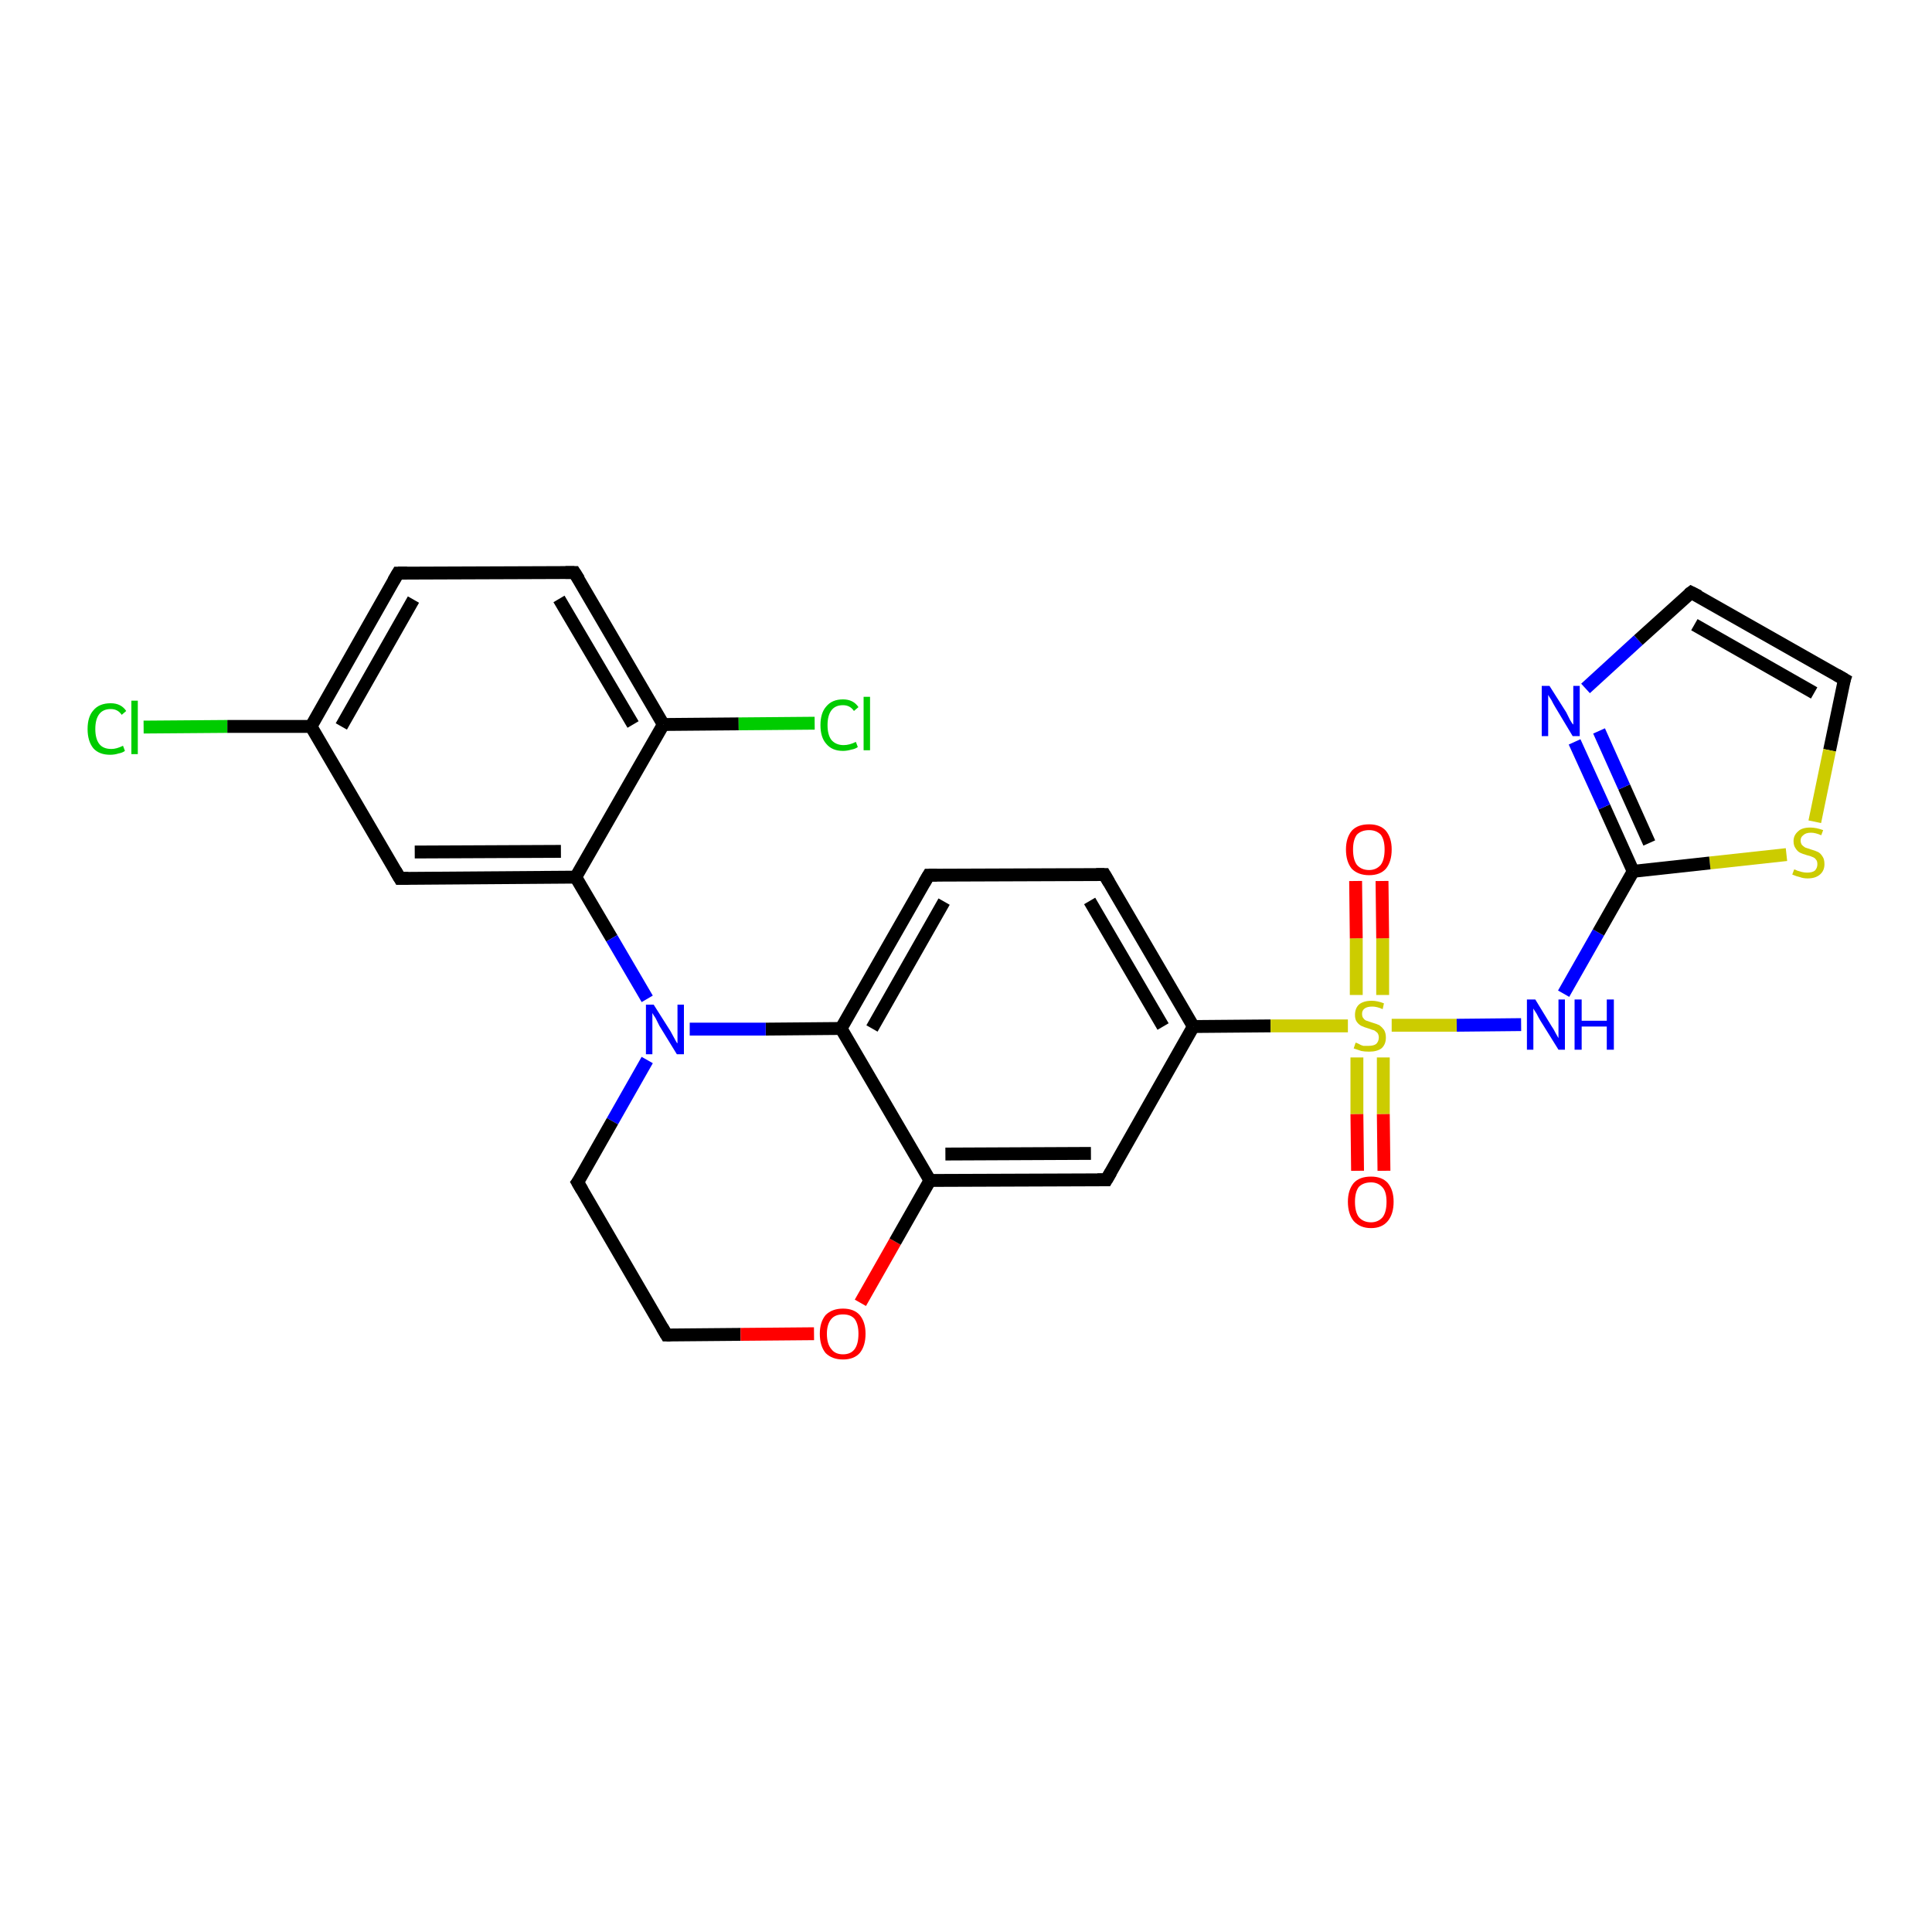 <?xml version='1.0' encoding='iso-8859-1'?>
<svg version='1.1' baseProfile='full'
              xmlns='http://www.w3.org/2000/svg'
                      xmlns:rdkit='http://www.rdkit.org/xml'
                      xmlns:xlink='http://www.w3.org/1999/xlink'
                  xml:space='preserve'
width='300px' height='300px' viewBox='0 0 300 300'>
<!-- END OF HEADER -->
<rect style='opacity:1.0;fill:#FFFFFF;stroke:none' width='300.0' height='300.0' x='0.0' y='0.0'> </rect>
<path class='bond-0 atom-0 atom-1' d='M 22.3,112.9 L 35.3,112.8' style='fill:none;fill-rule:evenodd;stroke:#00CC00;stroke-width:2.0px;stroke-linecap:butt;stroke-linejoin:miter;stroke-opacity:1' />
<path class='bond-0 atom-0 atom-1' d='M 35.3,112.8 L 48.3,112.8' style='fill:none;fill-rule:evenodd;stroke:#000000;stroke-width:2.0px;stroke-linecap:butt;stroke-linejoin:miter;stroke-opacity:1' />
<path class='bond-1 atom-1 atom-2' d='M 48.3,112.8 L 61.8,89.0' style='fill:none;fill-rule:evenodd;stroke:#000000;stroke-width:2.0px;stroke-linecap:butt;stroke-linejoin:miter;stroke-opacity:1' />
<path class='bond-1 atom-1 atom-2' d='M 53.0,112.8 L 64.2,93.1' style='fill:none;fill-rule:evenodd;stroke:#000000;stroke-width:2.0px;stroke-linecap:butt;stroke-linejoin:miter;stroke-opacity:1' />
<path class='bond-2 atom-2 atom-3' d='M 61.8,89.0 L 89.2,88.9' style='fill:none;fill-rule:evenodd;stroke:#000000;stroke-width:2.0px;stroke-linecap:butt;stroke-linejoin:miter;stroke-opacity:1' />
<path class='bond-3 atom-3 atom-4' d='M 89.2,88.9 L 103.0,112.5' style='fill:none;fill-rule:evenodd;stroke:#000000;stroke-width:2.0px;stroke-linecap:butt;stroke-linejoin:miter;stroke-opacity:1' />
<path class='bond-3 atom-3 atom-4' d='M 86.8,93.0 L 98.3,112.5' style='fill:none;fill-rule:evenodd;stroke:#000000;stroke-width:2.0px;stroke-linecap:butt;stroke-linejoin:miter;stroke-opacity:1' />
<path class='bond-4 atom-4 atom-5' d='M 103.0,112.5 L 114.7,112.4' style='fill:none;fill-rule:evenodd;stroke:#000000;stroke-width:2.0px;stroke-linecap:butt;stroke-linejoin:miter;stroke-opacity:1' />
<path class='bond-4 atom-4 atom-5' d='M 114.7,112.4 L 126.5,112.3' style='fill:none;fill-rule:evenodd;stroke:#00CC00;stroke-width:2.0px;stroke-linecap:butt;stroke-linejoin:miter;stroke-opacity:1' />
<path class='bond-5 atom-4 atom-6' d='M 103.0,112.5 L 89.4,136.2' style='fill:none;fill-rule:evenodd;stroke:#000000;stroke-width:2.0px;stroke-linecap:butt;stroke-linejoin:miter;stroke-opacity:1' />
<path class='bond-6 atom-6 atom-7' d='M 89.4,136.2 L 62.1,136.4' style='fill:none;fill-rule:evenodd;stroke:#000000;stroke-width:2.0px;stroke-linecap:butt;stroke-linejoin:miter;stroke-opacity:1' />
<path class='bond-6 atom-6 atom-7' d='M 87.1,132.2 L 64.4,132.3' style='fill:none;fill-rule:evenodd;stroke:#000000;stroke-width:2.0px;stroke-linecap:butt;stroke-linejoin:miter;stroke-opacity:1' />
<path class='bond-7 atom-6 atom-8' d='M 89.4,136.2 L 95.0,145.7' style='fill:none;fill-rule:evenodd;stroke:#000000;stroke-width:2.0px;stroke-linecap:butt;stroke-linejoin:miter;stroke-opacity:1' />
<path class='bond-7 atom-6 atom-8' d='M 95.0,145.7 L 100.5,155.1' style='fill:none;fill-rule:evenodd;stroke:#0000FF;stroke-width:2.0px;stroke-linecap:butt;stroke-linejoin:miter;stroke-opacity:1' />
<path class='bond-8 atom-8 atom-9' d='M 100.5,164.6 L 95.1,174.1' style='fill:none;fill-rule:evenodd;stroke:#0000FF;stroke-width:2.0px;stroke-linecap:butt;stroke-linejoin:miter;stroke-opacity:1' />
<path class='bond-8 atom-8 atom-9' d='M 95.1,174.1 L 89.7,183.6' style='fill:none;fill-rule:evenodd;stroke:#000000;stroke-width:2.0px;stroke-linecap:butt;stroke-linejoin:miter;stroke-opacity:1' />
<path class='bond-9 atom-9 atom-10' d='M 89.7,183.6 L 103.5,207.3' style='fill:none;fill-rule:evenodd;stroke:#000000;stroke-width:2.0px;stroke-linecap:butt;stroke-linejoin:miter;stroke-opacity:1' />
<path class='bond-10 atom-10 atom-11' d='M 103.5,207.3 L 115.0,207.2' style='fill:none;fill-rule:evenodd;stroke:#000000;stroke-width:2.0px;stroke-linecap:butt;stroke-linejoin:miter;stroke-opacity:1' />
<path class='bond-10 atom-10 atom-11' d='M 115.0,207.2 L 126.4,207.1' style='fill:none;fill-rule:evenodd;stroke:#FF0000;stroke-width:2.0px;stroke-linecap:butt;stroke-linejoin:miter;stroke-opacity:1' />
<path class='bond-11 atom-11 atom-12' d='M 133.6,202.3 L 139.0,192.8' style='fill:none;fill-rule:evenodd;stroke:#FF0000;stroke-width:2.0px;stroke-linecap:butt;stroke-linejoin:miter;stroke-opacity:1' />
<path class='bond-11 atom-11 atom-12' d='M 139.0,192.8 L 144.4,183.3' style='fill:none;fill-rule:evenodd;stroke:#000000;stroke-width:2.0px;stroke-linecap:butt;stroke-linejoin:miter;stroke-opacity:1' />
<path class='bond-12 atom-12 atom-13' d='M 144.4,183.3 L 171.8,183.2' style='fill:none;fill-rule:evenodd;stroke:#000000;stroke-width:2.0px;stroke-linecap:butt;stroke-linejoin:miter;stroke-opacity:1' />
<path class='bond-12 atom-12 atom-13' d='M 146.8,179.2 L 169.4,179.1' style='fill:none;fill-rule:evenodd;stroke:#000000;stroke-width:2.0px;stroke-linecap:butt;stroke-linejoin:miter;stroke-opacity:1' />
<path class='bond-13 atom-13 atom-14' d='M 171.8,183.2 L 185.3,159.4' style='fill:none;fill-rule:evenodd;stroke:#000000;stroke-width:2.0px;stroke-linecap:butt;stroke-linejoin:miter;stroke-opacity:1' />
<path class='bond-14 atom-14 atom-15' d='M 185.3,159.4 L 171.5,135.8' style='fill:none;fill-rule:evenodd;stroke:#000000;stroke-width:2.0px;stroke-linecap:butt;stroke-linejoin:miter;stroke-opacity:1' />
<path class='bond-14 atom-14 atom-15' d='M 180.6,159.4 L 169.2,139.9' style='fill:none;fill-rule:evenodd;stroke:#000000;stroke-width:2.0px;stroke-linecap:butt;stroke-linejoin:miter;stroke-opacity:1' />
<path class='bond-15 atom-15 atom-16' d='M 171.5,135.8 L 144.2,135.9' style='fill:none;fill-rule:evenodd;stroke:#000000;stroke-width:2.0px;stroke-linecap:butt;stroke-linejoin:miter;stroke-opacity:1' />
<path class='bond-16 atom-16 atom-17' d='M 144.2,135.9 L 130.6,159.7' style='fill:none;fill-rule:evenodd;stroke:#000000;stroke-width:2.0px;stroke-linecap:butt;stroke-linejoin:miter;stroke-opacity:1' />
<path class='bond-16 atom-16 atom-17' d='M 146.6,140.0 L 135.4,159.7' style='fill:none;fill-rule:evenodd;stroke:#000000;stroke-width:2.0px;stroke-linecap:butt;stroke-linejoin:miter;stroke-opacity:1' />
<path class='bond-17 atom-14 atom-18' d='M 185.3,159.4 L 197.3,159.3' style='fill:none;fill-rule:evenodd;stroke:#000000;stroke-width:2.0px;stroke-linecap:butt;stroke-linejoin:miter;stroke-opacity:1' />
<path class='bond-17 atom-14 atom-18' d='M 197.3,159.3 L 209.3,159.3' style='fill:none;fill-rule:evenodd;stroke:#CCCC00;stroke-width:2.0px;stroke-linecap:butt;stroke-linejoin:miter;stroke-opacity:1' />
<path class='bond-18 atom-18 atom-19' d='M 210.7,164.2 L 210.7,173.0' style='fill:none;fill-rule:evenodd;stroke:#CCCC00;stroke-width:2.0px;stroke-linecap:butt;stroke-linejoin:miter;stroke-opacity:1' />
<path class='bond-18 atom-18 atom-19' d='M 210.7,173.0 L 210.8,181.8' style='fill:none;fill-rule:evenodd;stroke:#FF0000;stroke-width:2.0px;stroke-linecap:butt;stroke-linejoin:miter;stroke-opacity:1' />
<path class='bond-18 atom-18 atom-19' d='M 214.8,164.2 L 214.8,173.0' style='fill:none;fill-rule:evenodd;stroke:#CCCC00;stroke-width:2.0px;stroke-linecap:butt;stroke-linejoin:miter;stroke-opacity:1' />
<path class='bond-18 atom-18 atom-19' d='M 214.8,173.0 L 214.9,181.8' style='fill:none;fill-rule:evenodd;stroke:#FF0000;stroke-width:2.0px;stroke-linecap:butt;stroke-linejoin:miter;stroke-opacity:1' />
<path class='bond-19 atom-18 atom-20' d='M 214.7,154.5 L 214.7,145.7' style='fill:none;fill-rule:evenodd;stroke:#CCCC00;stroke-width:2.0px;stroke-linecap:butt;stroke-linejoin:miter;stroke-opacity:1' />
<path class='bond-19 atom-18 atom-20' d='M 214.7,145.7 L 214.6,136.8' style='fill:none;fill-rule:evenodd;stroke:#FF0000;stroke-width:2.0px;stroke-linecap:butt;stroke-linejoin:miter;stroke-opacity:1' />
<path class='bond-19 atom-18 atom-20' d='M 210.6,154.5 L 210.6,145.7' style='fill:none;fill-rule:evenodd;stroke:#CCCC00;stroke-width:2.0px;stroke-linecap:butt;stroke-linejoin:miter;stroke-opacity:1' />
<path class='bond-19 atom-18 atom-20' d='M 210.6,145.7 L 210.5,136.8' style='fill:none;fill-rule:evenodd;stroke:#FF0000;stroke-width:2.0px;stroke-linecap:butt;stroke-linejoin:miter;stroke-opacity:1' />
<path class='bond-20 atom-18 atom-21' d='M 216.1,159.2 L 226.2,159.2' style='fill:none;fill-rule:evenodd;stroke:#CCCC00;stroke-width:2.0px;stroke-linecap:butt;stroke-linejoin:miter;stroke-opacity:1' />
<path class='bond-20 atom-18 atom-21' d='M 226.2,159.2 L 236.2,159.1' style='fill:none;fill-rule:evenodd;stroke:#0000FF;stroke-width:2.0px;stroke-linecap:butt;stroke-linejoin:miter;stroke-opacity:1' />
<path class='bond-21 atom-21 atom-22' d='M 242.8,154.3 L 248.2,144.8' style='fill:none;fill-rule:evenodd;stroke:#0000FF;stroke-width:2.0px;stroke-linecap:butt;stroke-linejoin:miter;stroke-opacity:1' />
<path class='bond-21 atom-21 atom-22' d='M 248.2,144.8 L 253.6,135.3' style='fill:none;fill-rule:evenodd;stroke:#000000;stroke-width:2.0px;stroke-linecap:butt;stroke-linejoin:miter;stroke-opacity:1' />
<path class='bond-22 atom-22 atom-23' d='M 253.6,135.3 L 249.1,125.3' style='fill:none;fill-rule:evenodd;stroke:#000000;stroke-width:2.0px;stroke-linecap:butt;stroke-linejoin:miter;stroke-opacity:1' />
<path class='bond-22 atom-22 atom-23' d='M 249.1,125.3 L 244.5,115.2' style='fill:none;fill-rule:evenodd;stroke:#0000FF;stroke-width:2.0px;stroke-linecap:butt;stroke-linejoin:miter;stroke-opacity:1' />
<path class='bond-22 atom-22 atom-23' d='M 256.1,130.9 L 252.2,122.2' style='fill:none;fill-rule:evenodd;stroke:#000000;stroke-width:2.0px;stroke-linecap:butt;stroke-linejoin:miter;stroke-opacity:1' />
<path class='bond-22 atom-22 atom-23' d='M 252.2,122.2 L 248.3,113.5' style='fill:none;fill-rule:evenodd;stroke:#0000FF;stroke-width:2.0px;stroke-linecap:butt;stroke-linejoin:miter;stroke-opacity:1' />
<path class='bond-23 atom-23 atom-24' d='M 246.2,106.9 L 254.4,99.4' style='fill:none;fill-rule:evenodd;stroke:#0000FF;stroke-width:2.0px;stroke-linecap:butt;stroke-linejoin:miter;stroke-opacity:1' />
<path class='bond-23 atom-23 atom-24' d='M 254.4,99.4 L 262.6,92.0' style='fill:none;fill-rule:evenodd;stroke:#000000;stroke-width:2.0px;stroke-linecap:butt;stroke-linejoin:miter;stroke-opacity:1' />
<path class='bond-24 atom-24 atom-25' d='M 262.6,92.0 L 286.4,105.5' style='fill:none;fill-rule:evenodd;stroke:#000000;stroke-width:2.0px;stroke-linecap:butt;stroke-linejoin:miter;stroke-opacity:1' />
<path class='bond-24 atom-24 atom-25' d='M 263.1,97.0 L 281.7,107.6' style='fill:none;fill-rule:evenodd;stroke:#000000;stroke-width:2.0px;stroke-linecap:butt;stroke-linejoin:miter;stroke-opacity:1' />
<path class='bond-25 atom-25 atom-26' d='M 286.4,105.5 L 284.1,116.5' style='fill:none;fill-rule:evenodd;stroke:#000000;stroke-width:2.0px;stroke-linecap:butt;stroke-linejoin:miter;stroke-opacity:1' />
<path class='bond-25 atom-25 atom-26' d='M 284.1,116.5 L 281.8,127.6' style='fill:none;fill-rule:evenodd;stroke:#CCCC00;stroke-width:2.0px;stroke-linecap:butt;stroke-linejoin:miter;stroke-opacity:1' />
<path class='bond-26 atom-7 atom-1' d='M 62.1,136.4 L 48.3,112.8' style='fill:none;fill-rule:evenodd;stroke:#000000;stroke-width:2.0px;stroke-linecap:butt;stroke-linejoin:miter;stroke-opacity:1' />
<path class='bond-27 atom-17 atom-8' d='M 130.6,159.7 L 118.9,159.8' style='fill:none;fill-rule:evenodd;stroke:#000000;stroke-width:2.0px;stroke-linecap:butt;stroke-linejoin:miter;stroke-opacity:1' />
<path class='bond-27 atom-17 atom-8' d='M 118.9,159.8 L 107.1,159.8' style='fill:none;fill-rule:evenodd;stroke:#0000FF;stroke-width:2.0px;stroke-linecap:butt;stroke-linejoin:miter;stroke-opacity:1' />
<path class='bond-28 atom-26 atom-22' d='M 277.4,132.7 L 265.5,134.0' style='fill:none;fill-rule:evenodd;stroke:#CCCC00;stroke-width:2.0px;stroke-linecap:butt;stroke-linejoin:miter;stroke-opacity:1' />
<path class='bond-28 atom-26 atom-22' d='M 265.5,134.0 L 253.6,135.3' style='fill:none;fill-rule:evenodd;stroke:#000000;stroke-width:2.0px;stroke-linecap:butt;stroke-linejoin:miter;stroke-opacity:1' />
<path class='bond-29 atom-17 atom-12' d='M 130.6,159.7 L 144.4,183.3' style='fill:none;fill-rule:evenodd;stroke:#000000;stroke-width:2.0px;stroke-linecap:butt;stroke-linejoin:miter;stroke-opacity:1' />
<path d='M 61.1,90.2 L 61.8,89.0 L 63.2,89.0' style='fill:none;stroke:#000000;stroke-width:2.0px;stroke-linecap:butt;stroke-linejoin:miter;stroke-opacity:1;' />
<path d='M 87.8,88.9 L 89.2,88.9 L 89.9,90.0' style='fill:none;stroke:#000000;stroke-width:2.0px;stroke-linecap:butt;stroke-linejoin:miter;stroke-opacity:1;' />
<path d='M 63.4,136.4 L 62.1,136.4 L 61.4,135.2' style='fill:none;stroke:#000000;stroke-width:2.0px;stroke-linecap:butt;stroke-linejoin:miter;stroke-opacity:1;' />
<path d='M 90.0,183.2 L 89.7,183.6 L 90.4,184.8' style='fill:none;stroke:#000000;stroke-width:2.0px;stroke-linecap:butt;stroke-linejoin:miter;stroke-opacity:1;' />
<path d='M 102.8,206.1 L 103.5,207.3 L 104.1,207.3' style='fill:none;stroke:#000000;stroke-width:2.0px;stroke-linecap:butt;stroke-linejoin:miter;stroke-opacity:1;' />
<path d='M 170.4,183.2 L 171.8,183.2 L 172.5,182.0' style='fill:none;stroke:#000000;stroke-width:2.0px;stroke-linecap:butt;stroke-linejoin:miter;stroke-opacity:1;' />
<path d='M 172.2,137.0 L 171.5,135.8 L 170.2,135.8' style='fill:none;stroke:#000000;stroke-width:2.0px;stroke-linecap:butt;stroke-linejoin:miter;stroke-opacity:1;' />
<path d='M 145.5,135.9 L 144.2,135.9 L 143.5,137.1' style='fill:none;stroke:#000000;stroke-width:2.0px;stroke-linecap:butt;stroke-linejoin:miter;stroke-opacity:1;' />
<path d='M 262.2,92.3 L 262.6,92.0 L 263.8,92.6' style='fill:none;stroke:#000000;stroke-width:2.0px;stroke-linecap:butt;stroke-linejoin:miter;stroke-opacity:1;' />
<path d='M 285.2,104.8 L 286.4,105.5 L 286.2,106.1' style='fill:none;stroke:#000000;stroke-width:2.0px;stroke-linecap:butt;stroke-linejoin:miter;stroke-opacity:1;' />
<path class='atom-0' d='M 13.6 113.2
Q 13.6 111.3, 14.5 110.3
Q 15.4 109.2, 17.2 109.2
Q 18.8 109.2, 19.6 110.4
L 18.9 111.0
Q 18.3 110.1, 17.2 110.1
Q 16.0 110.1, 15.4 110.9
Q 14.8 111.7, 14.8 113.2
Q 14.8 114.7, 15.4 115.5
Q 16.0 116.3, 17.3 116.3
Q 18.1 116.3, 19.1 115.8
L 19.4 116.6
Q 19.0 116.9, 18.4 117.0
Q 17.8 117.2, 17.1 117.2
Q 15.4 117.2, 14.5 116.2
Q 13.6 115.1, 13.6 113.2
' fill='#00CC00'/>
<path class='atom-0' d='M 20.4 108.8
L 21.4 108.8
L 21.4 117.1
L 20.4 117.1
L 20.4 108.8
' fill='#00CC00'/>
<path class='atom-5' d='M 127.4 112.6
Q 127.4 110.7, 128.3 109.7
Q 129.2 108.6, 130.9 108.6
Q 132.5 108.6, 133.3 109.8
L 132.6 110.4
Q 132.0 109.5, 130.9 109.5
Q 129.7 109.5, 129.1 110.3
Q 128.5 111.1, 128.5 112.6
Q 128.5 114.1, 129.1 114.9
Q 129.8 115.7, 131.0 115.7
Q 131.9 115.7, 132.9 115.2
L 133.2 116.0
Q 132.8 116.3, 132.2 116.4
Q 131.5 116.6, 130.9 116.6
Q 129.2 116.6, 128.3 115.5
Q 127.4 114.5, 127.4 112.6
' fill='#00CC00'/>
<path class='atom-5' d='M 134.1 108.2
L 135.1 108.2
L 135.1 116.5
L 134.1 116.5
L 134.1 108.2
' fill='#00CC00'/>
<path class='atom-8' d='M 101.5 156.0
L 104.1 160.1
Q 104.3 160.5, 104.7 161.2
Q 105.1 162.0, 105.2 162.0
L 105.2 156.0
L 106.2 156.0
L 106.2 163.7
L 105.1 163.7
L 102.4 159.3
Q 102.1 158.7, 101.8 158.1
Q 101.4 157.5, 101.3 157.3
L 101.3 163.7
L 100.3 163.7
L 100.3 156.0
L 101.5 156.0
' fill='#0000FF'/>
<path class='atom-11' d='M 127.3 207.1
Q 127.3 205.3, 128.2 204.2
Q 129.2 203.2, 130.9 203.2
Q 132.6 203.2, 133.5 204.2
Q 134.4 205.3, 134.4 207.1
Q 134.4 209.0, 133.5 210.1
Q 132.6 211.1, 130.9 211.1
Q 129.2 211.1, 128.2 210.1
Q 127.3 209.0, 127.3 207.1
M 130.9 210.3
Q 132.1 210.3, 132.7 209.5
Q 133.3 208.7, 133.3 207.1
Q 133.3 205.6, 132.7 204.8
Q 132.1 204.1, 130.9 204.1
Q 129.7 204.1, 129.1 204.8
Q 128.4 205.6, 128.4 207.1
Q 128.4 208.7, 129.1 209.5
Q 129.7 210.3, 130.9 210.3
' fill='#FF0000'/>
<path class='atom-18' d='M 210.5 161.9
Q 210.6 161.9, 211.0 162.1
Q 211.3 162.3, 211.7 162.4
Q 212.1 162.4, 212.5 162.4
Q 213.3 162.4, 213.7 162.1
Q 214.1 161.7, 214.1 161.1
Q 214.1 160.7, 213.9 160.4
Q 213.7 160.2, 213.4 160.0
Q 213.0 159.9, 212.5 159.7
Q 211.8 159.5, 211.4 159.3
Q 211.0 159.1, 210.7 158.7
Q 210.4 158.3, 210.4 157.6
Q 210.4 156.6, 211.0 156.0
Q 211.7 155.4, 213.0 155.4
Q 213.9 155.4, 214.9 155.8
L 214.7 156.7
Q 213.8 156.3, 213.1 156.3
Q 212.3 156.3, 211.9 156.6
Q 211.5 156.9, 211.5 157.4
Q 211.5 157.9, 211.7 158.1
Q 211.9 158.4, 212.2 158.5
Q 212.5 158.6, 213.1 158.8
Q 213.8 159.0, 214.2 159.2
Q 214.6 159.5, 214.9 159.9
Q 215.2 160.4, 215.2 161.1
Q 215.2 162.2, 214.5 162.8
Q 213.8 163.3, 212.6 163.3
Q 211.9 163.3, 211.4 163.2
Q 210.8 163.0, 210.2 162.8
L 210.5 161.9
' fill='#CCCC00'/>
<path class='atom-19' d='M 209.3 186.6
Q 209.3 184.8, 210.2 183.7
Q 211.1 182.7, 212.9 182.7
Q 214.6 182.7, 215.5 183.7
Q 216.4 184.8, 216.4 186.6
Q 216.4 188.5, 215.5 189.6
Q 214.6 190.7, 212.9 190.7
Q 211.2 190.7, 210.2 189.6
Q 209.3 188.5, 209.3 186.6
M 212.9 189.8
Q 214.0 189.8, 214.7 189.0
Q 215.3 188.2, 215.3 186.6
Q 215.3 185.1, 214.7 184.4
Q 214.0 183.6, 212.9 183.6
Q 211.7 183.6, 211.0 184.3
Q 210.4 185.1, 210.4 186.6
Q 210.4 188.2, 211.0 189.0
Q 211.7 189.8, 212.9 189.8
' fill='#FF0000'/>
<path class='atom-20' d='M 209.0 131.9
Q 209.0 130.1, 209.9 129.0
Q 210.8 128.0, 212.6 128.0
Q 214.3 128.0, 215.2 129.0
Q 216.1 130.1, 216.1 131.9
Q 216.1 133.8, 215.2 134.9
Q 214.3 135.9, 212.6 135.9
Q 210.9 135.9, 209.9 134.9
Q 209.0 133.8, 209.0 131.9
M 212.6 135.1
Q 213.7 135.1, 214.4 134.3
Q 215.0 133.5, 215.0 131.9
Q 215.0 130.4, 214.4 129.6
Q 213.7 128.9, 212.6 128.9
Q 211.4 128.9, 210.7 129.6
Q 210.1 130.4, 210.1 131.9
Q 210.1 133.5, 210.7 134.3
Q 211.4 135.1, 212.6 135.1
' fill='#FF0000'/>
<path class='atom-21' d='M 238.4 155.2
L 240.9 159.3
Q 241.2 159.7, 241.6 160.5
Q 242.0 161.2, 242.0 161.2
L 242.0 155.2
L 243.0 155.2
L 243.0 163.0
L 242.0 163.0
L 239.2 158.5
Q 238.9 158.0, 238.6 157.4
Q 238.2 156.8, 238.1 156.6
L 238.1 163.0
L 237.1 163.0
L 237.1 155.2
L 238.4 155.2
' fill='#0000FF'/>
<path class='atom-21' d='M 244.5 155.2
L 245.6 155.2
L 245.6 158.5
L 249.5 158.5
L 249.5 155.2
L 250.6 155.2
L 250.6 163.0
L 249.5 163.0
L 249.5 159.4
L 245.6 159.4
L 245.6 163.0
L 244.5 163.0
L 244.5 155.2
' fill='#0000FF'/>
<path class='atom-23' d='M 240.6 106.5
L 243.2 110.6
Q 243.4 111.0, 243.8 111.8
Q 244.2 112.5, 244.3 112.5
L 244.3 106.5
L 245.3 106.5
L 245.3 114.3
L 244.2 114.3
L 241.5 109.8
Q 241.2 109.3, 240.9 108.7
Q 240.5 108.1, 240.4 107.9
L 240.4 114.3
L 239.4 114.3
L 239.4 106.5
L 240.6 106.5
' fill='#0000FF'/>
<path class='atom-26' d='M 278.6 135.0
Q 278.7 135.0, 279.1 135.2
Q 279.4 135.3, 279.8 135.4
Q 280.2 135.5, 280.6 135.5
Q 281.4 135.5, 281.8 135.2
Q 282.2 134.8, 282.2 134.2
Q 282.2 133.7, 282.0 133.5
Q 281.8 133.2, 281.5 133.1
Q 281.1 132.9, 280.6 132.8
Q 279.9 132.6, 279.5 132.4
Q 279.1 132.2, 278.8 131.7
Q 278.5 131.3, 278.5 130.6
Q 278.5 129.7, 279.2 129.1
Q 279.8 128.5, 281.1 128.5
Q 282.0 128.5, 283.1 128.9
L 282.8 129.7
Q 281.9 129.3, 281.2 129.3
Q 280.4 129.3, 280.0 129.7
Q 279.6 130.0, 279.6 130.5
Q 279.6 130.9, 279.8 131.2
Q 280.0 131.4, 280.3 131.6
Q 280.6 131.7, 281.2 131.9
Q 281.9 132.1, 282.3 132.3
Q 282.7 132.5, 283.0 133.0
Q 283.3 133.4, 283.3 134.2
Q 283.3 135.2, 282.6 135.8
Q 281.9 136.4, 280.7 136.4
Q 280.0 136.4, 279.5 136.2
Q 279.0 136.1, 278.3 135.8
L 278.6 135.0
' fill='#CCCC00'/>
</svg>
